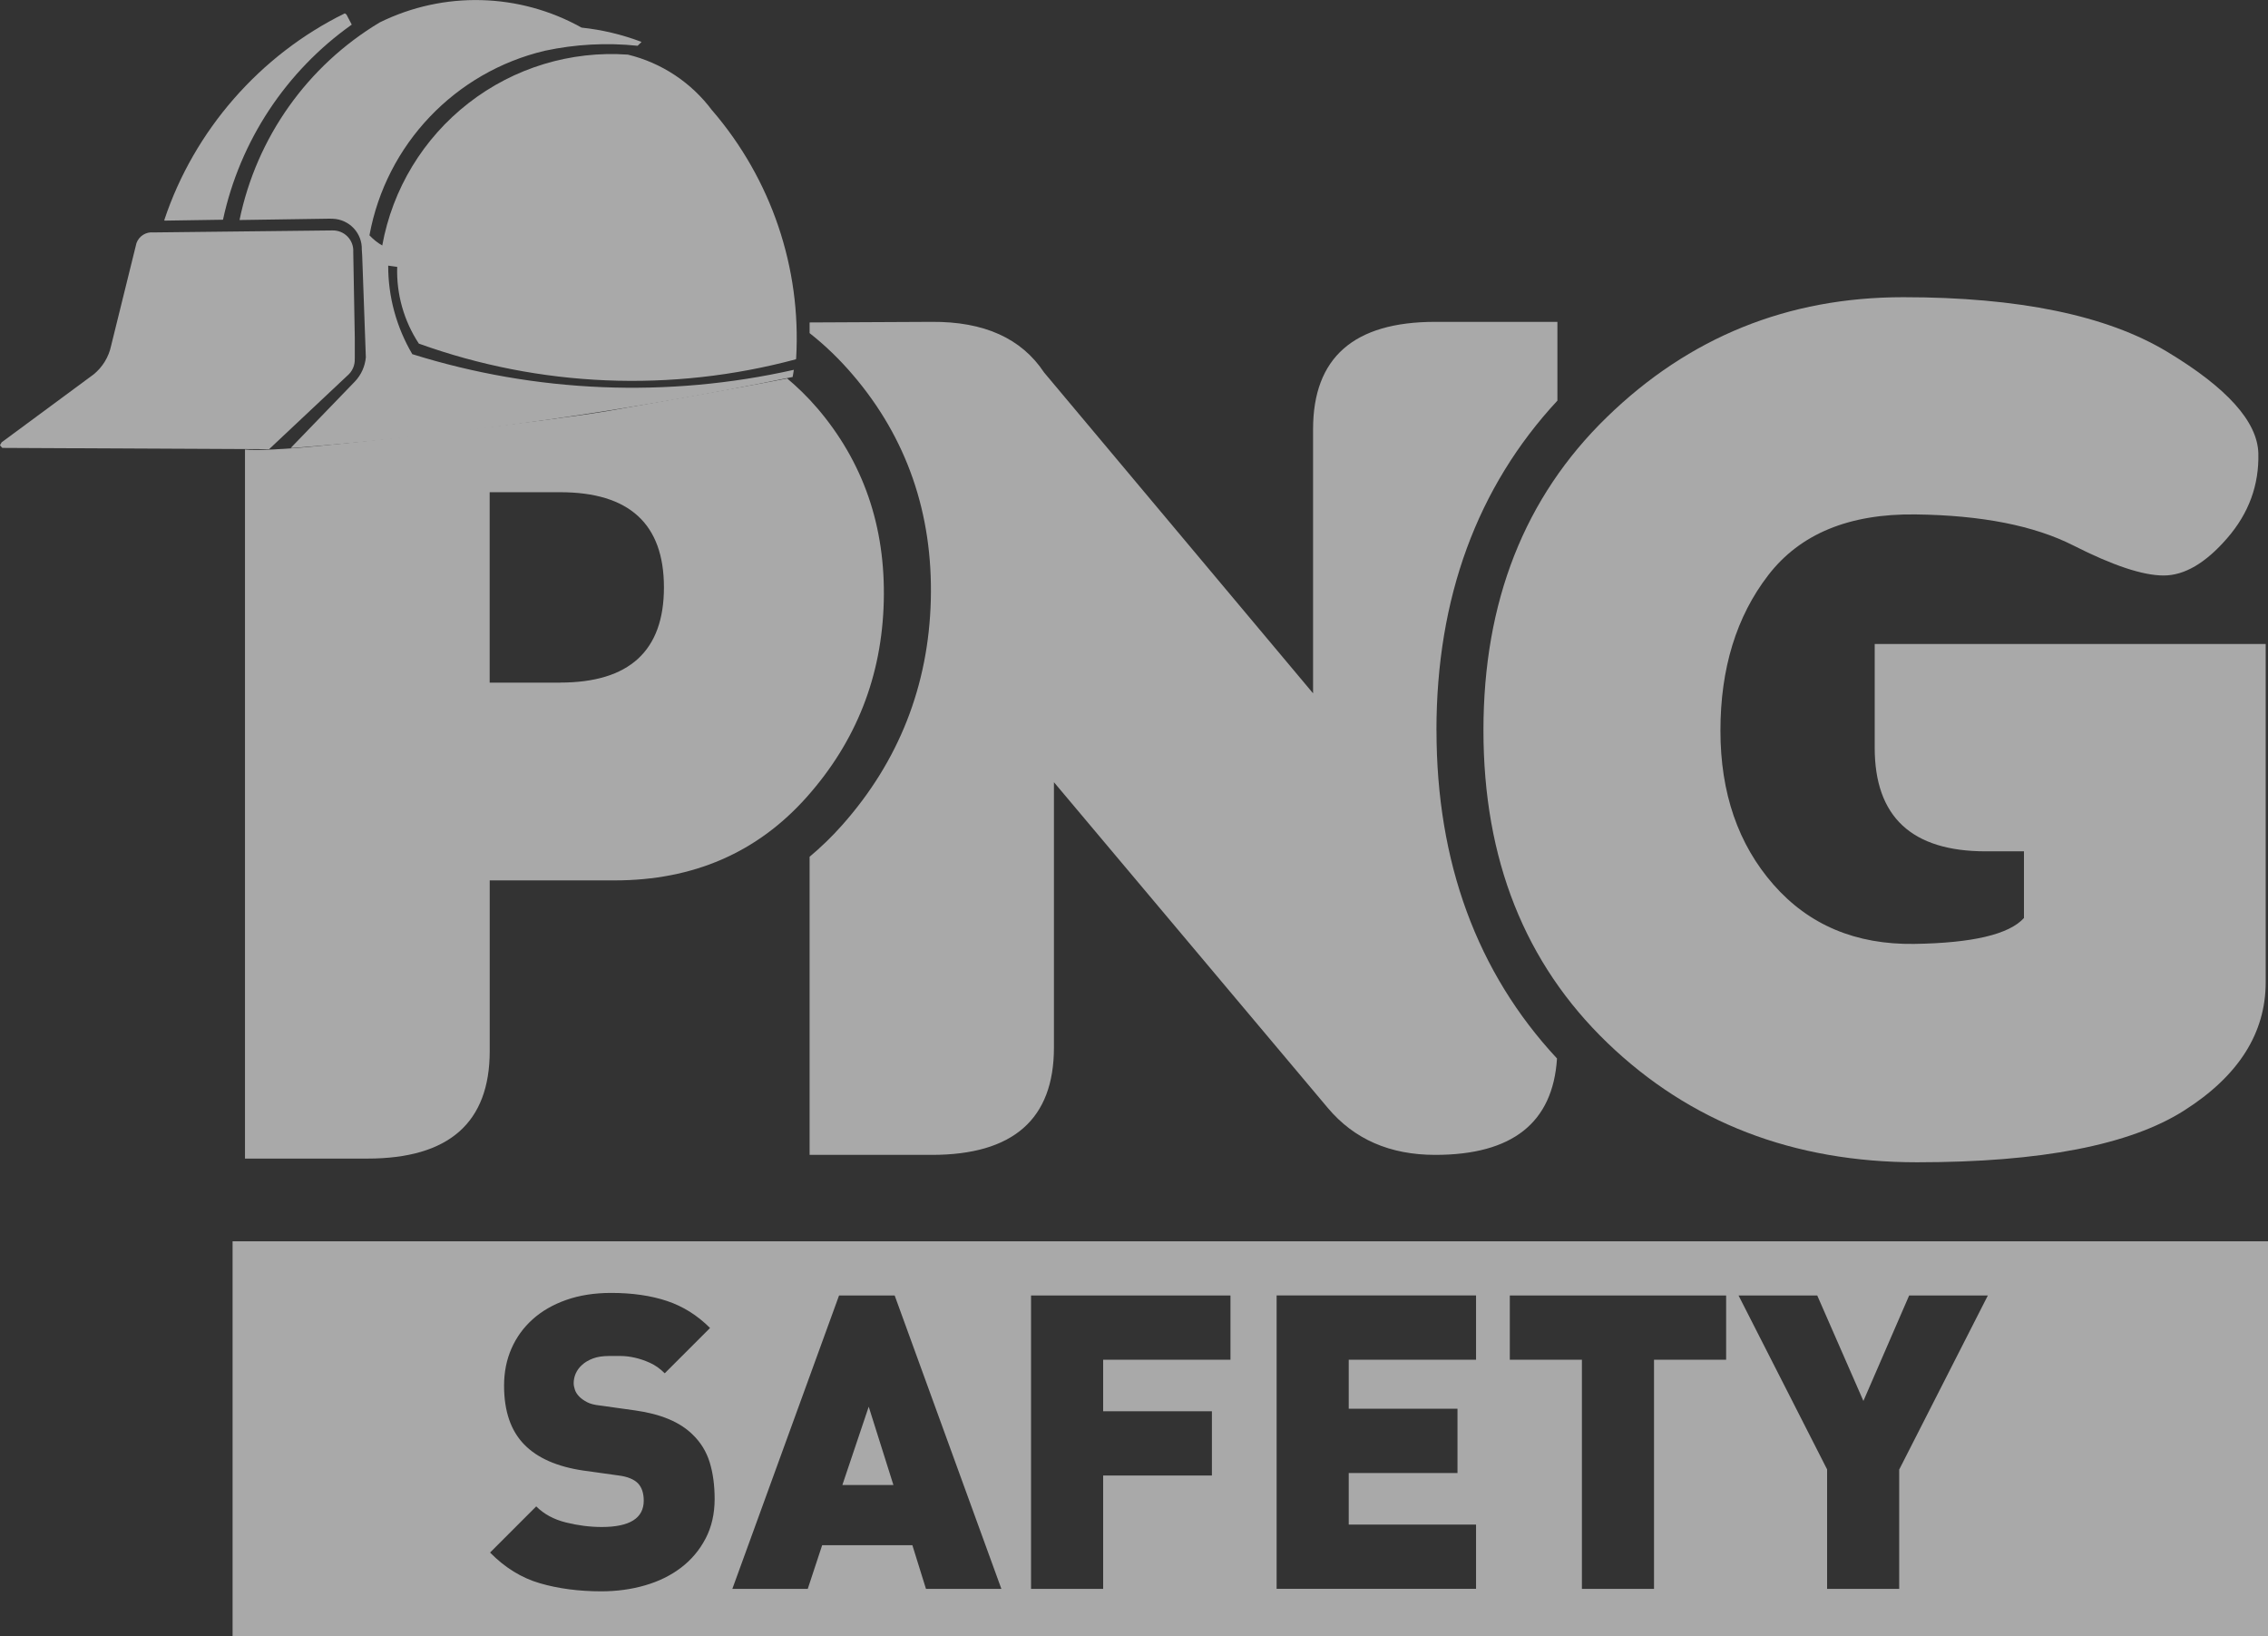 <svg xmlns="http://www.w3.org/2000/svg" id="Layer_1" viewBox="0 0 453.54 327.18"><rect x="0" y="0" width="453.54" height="327.18" fill="#333333" stroke="none"/><defs><style>      .st0 {        fill: #fff;      }      .st1 {        opacity: .58;      }    </style></defs><g class="st1"><g><polygon class="st0" points="168.45 296.91 178.66 296.91 173.72 281.25 168.45 296.91"></polygon><path class="st0" d="M46.51,248.18v79h407.03v-79H46.51ZM141.09,307.62c-1.21,2.31-2.84,4.24-4.9,5.81-2.06,1.57-4.46,2.75-7.21,3.54-2.75.8-5.66,1.19-8.73,1.19-4.5,0-8.6-.54-12.28-1.61-3.68-1.07-7-3.12-9.97-6.14l9.23-9.23c1.54,1.54,3.52,2.61,5.93,3.21,2.42.6,4.81.91,7.17.91,5.6,0,8.4-1.76,8.4-5.27,0-1.48-.38-2.64-1.15-3.46-.82-.82-2.11-1.35-3.87-1.57l-7.09-.99c-5.22-.77-9.15-2.5-11.78-5.19-2.69-2.75-4.04-6.67-4.04-11.78,0-2.69.49-5.16,1.48-7.42.99-2.25,2.4-4.2,4.24-5.85,1.84-1.65,4.08-2.94,6.72-3.87,2.64-.93,5.63-1.4,8.98-1.4,4.23,0,7.95.54,11.16,1.61,3.21,1.07,6.08,2.87,8.61,5.4l-9.06,9.06c-.93-.93-1.92-1.63-2.97-2.1-1.04-.47-2.06-.81-3.05-1.03-.99-.22-1.92-.33-2.8-.33h-2.31c-1.26,0-2.33.16-3.21.49-.88.33-1.61.76-2.18,1.28-.58.52-1,1.1-1.28,1.73-.27.63-.41,1.28-.41,1.94,0,.38.08.82.25,1.32.16.49.47.96.91,1.4.38.38.89.74,1.52,1.07.63.33,1.47.55,2.51.66l7.09.99c5.16.72,9.01,2.34,11.54,4.86,1.59,1.54,2.72,3.38,3.38,5.52.66,2.14.99,4.59.99,7.33,0,2.97-.61,5.6-1.81,7.91ZM185.17,317.67l-2.72-8.73h-18.04l-2.88,8.73h-15.08l21.34-58.66h11.12l21.34,58.66h-15.08ZM246.06,271.86h-25.46v10.3h21.75v12.85h-21.75v22.66h-14.42v-58.66h39.88v12.85ZM295.17,271.86h-25.46v9.8h21.75v12.85h-21.75v10.3h25.46v12.85h-39.88v-58.66h39.88v12.85ZM345.18,271.86h-14.42v45.81h-14.42v-45.81h-14.42v-12.85h43.26v12.85ZM379.79,293.78v23.89h-14.42v-23.89l-17.71-34.77h15.74l9.23,21.09,9.15-21.09h15.74l-17.71,34.77Z"></path></g><path class="st0" d="M287.25,146.03c0-26.48,8.14-48.64,24.19-65.93v-15.75h-24.43c-16.29,0-24.43,7.15-24.43,21.47v52.8l-53.79-64.15c-4.53-6.83-12.01-10.2-22.46-10.12l-24.43.12v2.13c3.06,2.41,5.95,5.18,8.66,8.36,10.76,12.58,16.01,27.71,15.58,44.96-.43,17.14-6.4,32.3-17.73,45.05-2.05,2.32-4.24,4.42-6.51,6.33v59.6h24.43c16.29,0,24.43-7.15,24.43-21.46v-53.05l54.78,65.14c5.26,6.25,12.42,9.37,21.47,9.37,15.43,0,23.53-6.43,24.35-19.27-16-17.2-24.1-39.24-24.1-65.61Z"></path><path class="st0" d="M453.08,128.75v67.61c0,10.2-5.43,18.75-16.29,25.66-10.85,6.91-28.66,10.36-53.41,10.36s-45.4-7.96-61.94-23.87c-16.53-15.92-24.79-36.74-24.79-62.49s8.21-46.61,24.67-62.61c16.45-16,36.21-23.99,59.28-23.99s40.63,3.62,52.69,10.86c12.05,7.23,18.15,14.02,18.32,20.36.16,6.33-1.91,11.99-6.23,16.96-4.31,4.98-8.55,7.46-12.71,7.46s-10.16-2-18.01-5.98c-7.85-3.99-18.4-6.07-31.64-6.23-13.24-.16-23.05,3.88-29.42,12.15-6.37,8.27-9.56,18.63-9.56,31.09s3.54,22.72,10.61,30.78c7.07,8.06,16.44,12.01,28.13,11.85,11.67-.17,19-1.9,21.96-5.18v-13.33h-7.64c-14.81,0-22.21-6.9-22.21-20.72v-20.73h78.22Z"></path><g><path class="st0" d="M44.59,43.94c3.4-15.77,12.59-29.69,25.75-39.02l-1.06-2.02-.33-.23c-16.97,8.33-30.14,23.41-36.1,41.34l.05.1,11.69-.18Z"></path><path class="st0" d="M70.95,71.68v-4.06l-.31-17.24c.07-1.13-.33-2.24-1.12-3.06-.79-.83-1.89-1.27-3.03-1.25l-35.82.4c-1.48-.15-2.87.73-3.38,2.13l-5.07,20.52c-.47,2.25-1.71,4.27-3.48,5.72l-15.1,11.15-3.31,2.44-.34.6.47.52,5.89.03,47.46.23,15.59-14.65c1.05-.86,1.62-2.15,1.54-3.48Z"></path><path class="st0" d="M142.43,22.11c-4.15-5.59-10.11-9.55-16.87-11.19-11.45-.81-22.79,2.64-31.86,9.69-9.06,7.04-15.21,17.17-17.26,28.47-.95-.54-1.81-1.24-2.56-2.03,3.33-18.18,17.11-32.66,35.1-36.91,6.08-1.3,12.35-1.64,18.53-.99l.71-.69.04-.09c-3.85-1.46-7.87-2.42-11.96-2.85-12.46-6.96-27.55-7.35-40.36-1.04-14.46,8.66-24.63,22.99-28.04,39.51l18.03-.27.66.02c1.58.06,3.07.76,4.14,1.89,1.08,1.16,1.67,2.68,1.62,4.26l.08,1.24.73,20.32c-.17,1.82-.94,3.52-2.2,4.84l-12.82,13.27h.5c33.55-2.66,66.9-7.39,99.87-14.19l.24-1.43c-25.27,5.68-51.59,4.6-76.3-3.13-3.16-5.36-4.84-11.48-4.82-17.7l1.8.25c-.18,5.43,1.34,10.8,4.33,15.34,24.21,8.72,50.51,9.81,75.38,3.14l.07-.13v-.08c1.05-18.06-4.97-35.81-16.77-49.53Z"></path></g><path class="st0" d="M163.37,81.54c-1.88-2.2-3.88-4.12-5.95-5.87-8.66,1.69-26.81,4.9-35.46,6.43-10.91,1.94-53.31,6.79-63.25,7.51-6.46.47-8.84.38-9.72.26v141.77h24.47c16.31,0,24.47-7.17,24.47-21.51v-34.11h24.97c15.74,0,28.55-5.56,38.44-16.68,9.89-11.12,15.02-24.16,15.39-39.12.37-14.95-4.08-27.85-13.35-38.68ZM112.01,136.48h-14.09v-38.07h14.09c13.84,0,20.76,6.35,20.76,19.03s-6.92,19.03-20.76,19.03Z"></path></g></svg>